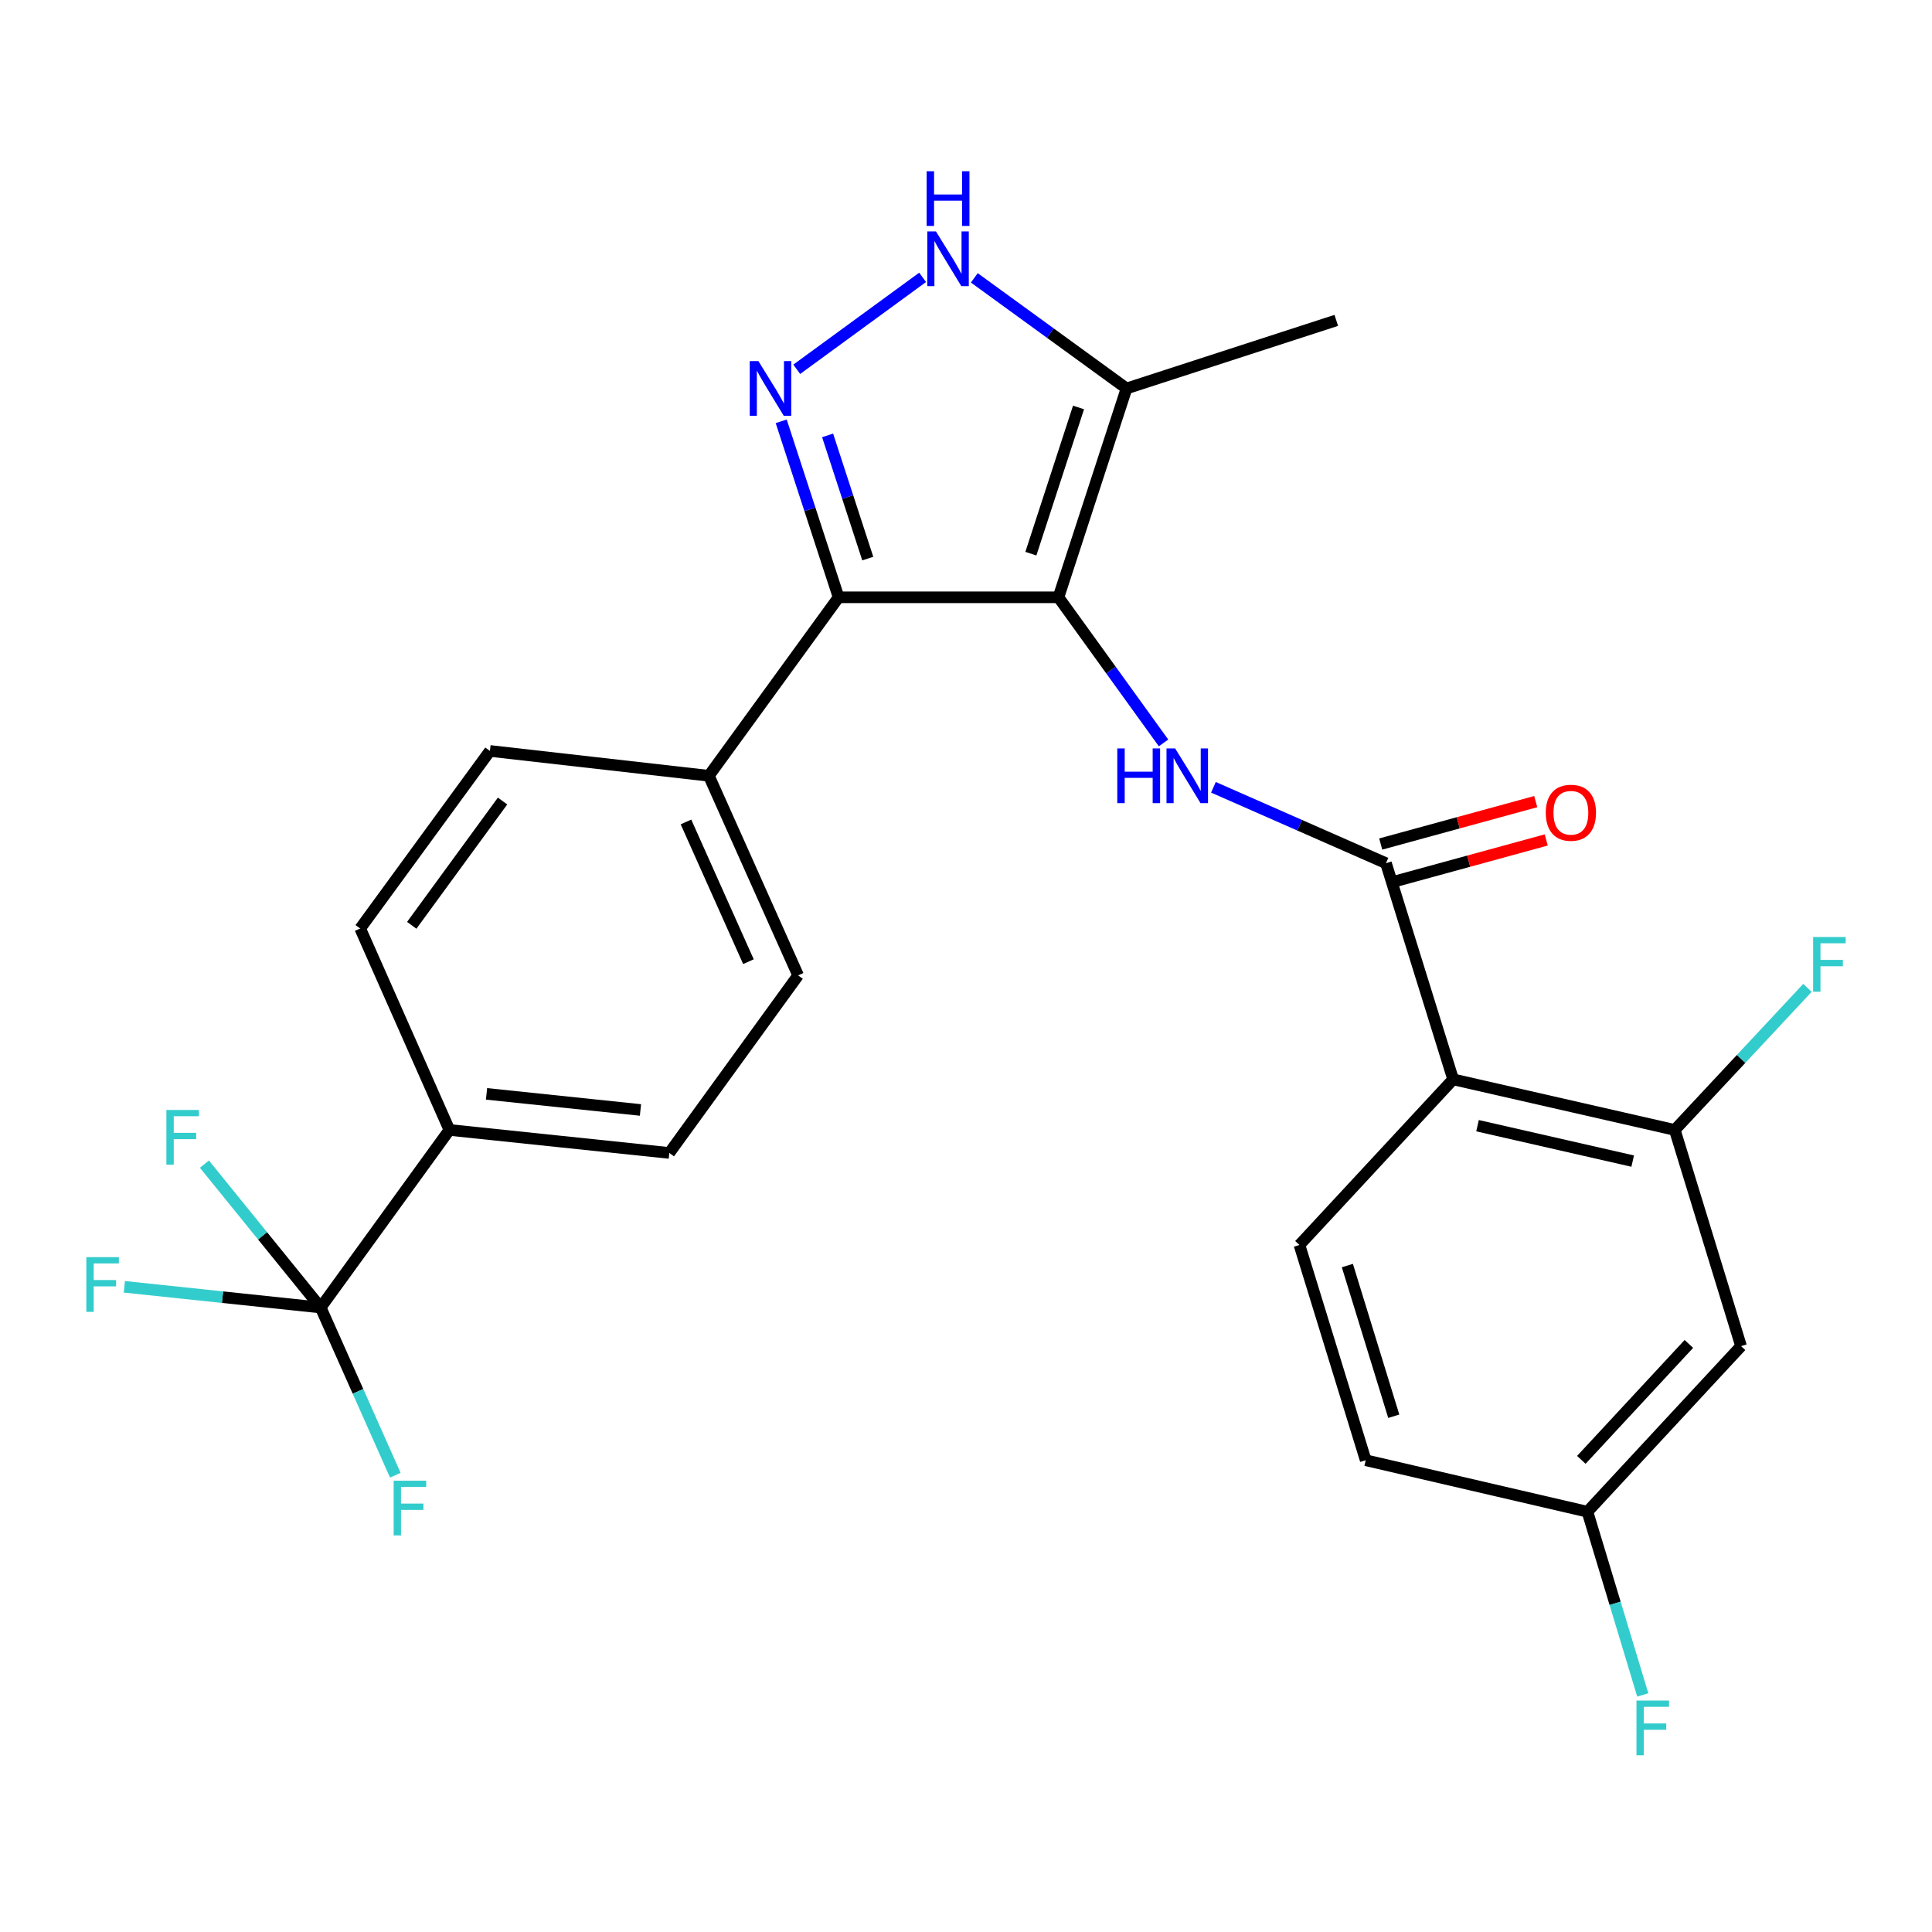 <?xml version='1.0' encoding='iso-8859-1'?>
<svg version='1.1' baseProfile='full'
              xmlns='http://www.w3.org/2000/svg'
                      xmlns:rdkit='http://www.rdkit.org/xml'
                      xmlns:xlink='http://www.w3.org/1999/xlink'
                  xml:space='preserve'
width='1000px' height='1000px' viewBox='0 0 1000 1000'>
<!-- END OF HEADER -->
<rect style='opacity:1.0;fill:#FFFFFF;stroke:none' width='1000' height='1000' x='0' y='0'> </rect>
<path class='bond-0' d='M 547.854,309.162 L 434.054,309.162' style='fill:none;fill-rule:evenodd;stroke:#000000;stroke-width:6px;stroke-linecap:butt;stroke-linejoin:miter;stroke-opacity:1' />
<path class='bond-2' d='M 547.854,309.162 L 575.05,346.849' style='fill:none;fill-rule:evenodd;stroke:#000000;stroke-width:6px;stroke-linecap:butt;stroke-linejoin:miter;stroke-opacity:1' />
<path class='bond-2' d='M 575.05,346.849 L 602.247,384.536' style='fill:none;fill-rule:evenodd;stroke:#0000FF;stroke-width:6px;stroke-linecap:butt;stroke-linejoin:miter;stroke-opacity:1' />
<path class='bond-6' d='M 547.854,309.162 L 583.09,201.065' style='fill:none;fill-rule:evenodd;stroke:#000000;stroke-width:6px;stroke-linecap:butt;stroke-linejoin:miter;stroke-opacity:1' />
<path class='bond-6' d='M 533.58,286.572 L 558.245,210.903' style='fill:none;fill-rule:evenodd;stroke:#000000;stroke-width:6px;stroke-linecap:butt;stroke-linejoin:miter;stroke-opacity:1' />
<path class='bond-1' d='M 434.054,309.162 L 419.202,263.615' style='fill:none;fill-rule:evenodd;stroke:#000000;stroke-width:6px;stroke-linecap:butt;stroke-linejoin:miter;stroke-opacity:1' />
<path class='bond-1' d='M 419.202,263.615 L 404.35,218.067' style='fill:none;fill-rule:evenodd;stroke:#0000FF;stroke-width:6px;stroke-linecap:butt;stroke-linejoin:miter;stroke-opacity:1' />
<path class='bond-1' d='M 449.157,289.12 L 438.761,257.237' style='fill:none;fill-rule:evenodd;stroke:#000000;stroke-width:6px;stroke-linecap:butt;stroke-linejoin:miter;stroke-opacity:1' />
<path class='bond-1' d='M 438.761,257.237 L 428.364,225.354' style='fill:none;fill-rule:evenodd;stroke:#0000FF;stroke-width:6px;stroke-linecap:butt;stroke-linejoin:miter;stroke-opacity:1' />
<path class='bond-9' d='M 434.054,309.162 L 366.907,401.544' style='fill:none;fill-rule:evenodd;stroke:#000000;stroke-width:6px;stroke-linecap:butt;stroke-linejoin:miter;stroke-opacity:1' />
<path class='bond-26' d='M 412.391,191.142 L 477.544,143.556' style='fill:none;fill-rule:evenodd;stroke:#0000FF;stroke-width:6px;stroke-linecap:butt;stroke-linejoin:miter;stroke-opacity:1' />
<path class='bond-3' d='M 628.07,407.505 L 672.721,427.149' style='fill:none;fill-rule:evenodd;stroke:#0000FF;stroke-width:6px;stroke-linecap:butt;stroke-linejoin:miter;stroke-opacity:1' />
<path class='bond-3' d='M 672.721,427.149 L 717.372,446.792' style='fill:none;fill-rule:evenodd;stroke:#000000;stroke-width:6px;stroke-linecap:butt;stroke-linejoin:miter;stroke-opacity:1' />
<path class='bond-4' d='M 717.372,446.792 L 752.14,558.673' style='fill:none;fill-rule:evenodd;stroke:#000000;stroke-width:6px;stroke-linecap:butt;stroke-linejoin:miter;stroke-opacity:1' />
<path class='bond-13' d='M 720.087,456.714 L 760.206,445.734' style='fill:none;fill-rule:evenodd;stroke:#000000;stroke-width:6px;stroke-linecap:butt;stroke-linejoin:miter;stroke-opacity:1' />
<path class='bond-13' d='M 760.206,445.734 L 800.326,434.755' style='fill:none;fill-rule:evenodd;stroke:#FF0000;stroke-width:6px;stroke-linecap:butt;stroke-linejoin:miter;stroke-opacity:1' />
<path class='bond-13' d='M 714.657,436.871 L 754.776,425.891' style='fill:none;fill-rule:evenodd;stroke:#000000;stroke-width:6px;stroke-linecap:butt;stroke-linejoin:miter;stroke-opacity:1' />
<path class='bond-13' d='M 754.776,425.891 L 794.895,414.912' style='fill:none;fill-rule:evenodd;stroke:#FF0000;stroke-width:6px;stroke-linecap:butt;stroke-linejoin:miter;stroke-opacity:1' />
<path class='bond-8' d='M 752.14,558.673 L 866.866,584.857' style='fill:none;fill-rule:evenodd;stroke:#000000;stroke-width:6px;stroke-linecap:butt;stroke-linejoin:miter;stroke-opacity:1' />
<path class='bond-8' d='M 764.771,582.657 L 845.079,600.986' style='fill:none;fill-rule:evenodd;stroke:#000000;stroke-width:6px;stroke-linecap:butt;stroke-linejoin:miter;stroke-opacity:1' />
<path class='bond-10' d='M 752.14,558.673 L 672.592,644.392' style='fill:none;fill-rule:evenodd;stroke:#000000;stroke-width:6px;stroke-linecap:butt;stroke-linejoin:miter;stroke-opacity:1' />
<path class='bond-5' d='M 504.303,143.819 L 543.697,172.442' style='fill:none;fill-rule:evenodd;stroke:#0000FF;stroke-width:6px;stroke-linecap:butt;stroke-linejoin:miter;stroke-opacity:1' />
<path class='bond-5' d='M 543.697,172.442 L 583.09,201.065' style='fill:none;fill-rule:evenodd;stroke:#000000;stroke-width:6px;stroke-linecap:butt;stroke-linejoin:miter;stroke-opacity:1' />
<path class='bond-25' d='M 583.09,201.065 L 691.656,165.828' style='fill:none;fill-rule:evenodd;stroke:#000000;stroke-width:6px;stroke-linecap:butt;stroke-linejoin:miter;stroke-opacity:1' />
<path class='bond-7' d='M 165.982,676.771 L 232.614,584.857' style='fill:none;fill-rule:evenodd;stroke:#000000;stroke-width:6px;stroke-linecap:butt;stroke-linejoin:miter;stroke-opacity:1' />
<path class='bond-18' d='M 165.982,676.771 L 115.173,671.41' style='fill:none;fill-rule:evenodd;stroke:#000000;stroke-width:6px;stroke-linecap:butt;stroke-linejoin:miter;stroke-opacity:1' />
<path class='bond-18' d='M 115.173,671.41 L 64.365,666.049' style='fill:none;fill-rule:evenodd;stroke:#33CCCC;stroke-width:6px;stroke-linecap:butt;stroke-linejoin:miter;stroke-opacity:1' />
<path class='bond-19' d='M 165.982,676.771 L 185.297,720.17' style='fill:none;fill-rule:evenodd;stroke:#000000;stroke-width:6px;stroke-linecap:butt;stroke-linejoin:miter;stroke-opacity:1' />
<path class='bond-19' d='M 185.297,720.17 L 204.612,763.57' style='fill:none;fill-rule:evenodd;stroke:#33CCCC;stroke-width:6px;stroke-linecap:butt;stroke-linejoin:miter;stroke-opacity:1' />
<path class='bond-20' d='M 165.982,676.771 L 135.893,639.663' style='fill:none;fill-rule:evenodd;stroke:#000000;stroke-width:6px;stroke-linecap:butt;stroke-linejoin:miter;stroke-opacity:1' />
<path class='bond-20' d='M 135.893,639.663 L 105.805,602.556' style='fill:none;fill-rule:evenodd;stroke:#33CCCC;stroke-width:6px;stroke-linecap:butt;stroke-linejoin:miter;stroke-opacity:1' />
<path class='bond-11' d='M 866.866,584.857 L 901.165,696.749' style='fill:none;fill-rule:evenodd;stroke:#000000;stroke-width:6px;stroke-linecap:butt;stroke-linejoin:miter;stroke-opacity:1' />
<path class='bond-22' d='M 866.866,584.857 L 901.204,548.087' style='fill:none;fill-rule:evenodd;stroke:#000000;stroke-width:6px;stroke-linecap:butt;stroke-linejoin:miter;stroke-opacity:1' />
<path class='bond-22' d='M 901.204,548.087 L 935.542,511.316' style='fill:none;fill-rule:evenodd;stroke:#33CCCC;stroke-width:6px;stroke-linecap:butt;stroke-linejoin:miter;stroke-opacity:1' />
<path class='bond-14' d='M 366.907,401.544 L 253.587,388.686' style='fill:none;fill-rule:evenodd;stroke:#000000;stroke-width:6px;stroke-linecap:butt;stroke-linejoin:miter;stroke-opacity:1' />
<path class='bond-15' d='M 366.907,401.544 L 413.104,504.864' style='fill:none;fill-rule:evenodd;stroke:#000000;stroke-width:6px;stroke-linecap:butt;stroke-linejoin:miter;stroke-opacity:1' />
<path class='bond-15' d='M 355.056,425.439 L 387.394,497.763' style='fill:none;fill-rule:evenodd;stroke:#000000;stroke-width:6px;stroke-linecap:butt;stroke-linejoin:miter;stroke-opacity:1' />
<path class='bond-23' d='M 672.592,644.392 L 706.891,755.815' style='fill:none;fill-rule:evenodd;stroke:#000000;stroke-width:6px;stroke-linecap:butt;stroke-linejoin:miter;stroke-opacity:1' />
<path class='bond-23' d='M 697.399,655.053 L 721.409,733.049' style='fill:none;fill-rule:evenodd;stroke:#000000;stroke-width:6px;stroke-linecap:butt;stroke-linejoin:miter;stroke-opacity:1' />
<path class='bond-28' d='M 901.165,696.749 L 821.652,782.468' style='fill:none;fill-rule:evenodd;stroke:#000000;stroke-width:6px;stroke-linecap:butt;stroke-linejoin:miter;stroke-opacity:1' />
<path class='bond-28' d='M 874.155,695.616 L 818.496,755.619' style='fill:none;fill-rule:evenodd;stroke:#000000;stroke-width:6px;stroke-linecap:butt;stroke-linejoin:miter;stroke-opacity:1' />
<path class='bond-12' d='M 232.614,584.857 L 346.437,596.766' style='fill:none;fill-rule:evenodd;stroke:#000000;stroke-width:6px;stroke-linecap:butt;stroke-linejoin:miter;stroke-opacity:1' />
<path class='bond-12' d='M 251.828,566.183 L 331.505,574.519' style='fill:none;fill-rule:evenodd;stroke:#000000;stroke-width:6px;stroke-linecap:butt;stroke-linejoin:miter;stroke-opacity:1' />
<path class='bond-27' d='M 232.614,584.857 L 186.44,480.588' style='fill:none;fill-rule:evenodd;stroke:#000000;stroke-width:6px;stroke-linecap:butt;stroke-linejoin:miter;stroke-opacity:1' />
<path class='bond-17' d='M 253.587,388.686 L 186.44,480.588' style='fill:none;fill-rule:evenodd;stroke:#000000;stroke-width:6px;stroke-linecap:butt;stroke-linejoin:miter;stroke-opacity:1' />
<path class='bond-17' d='M 260.126,414.608 L 213.123,478.94' style='fill:none;fill-rule:evenodd;stroke:#000000;stroke-width:6px;stroke-linecap:butt;stroke-linejoin:miter;stroke-opacity:1' />
<path class='bond-16' d='M 413.104,504.864 L 346.437,596.766' style='fill:none;fill-rule:evenodd;stroke:#000000;stroke-width:6px;stroke-linecap:butt;stroke-linejoin:miter;stroke-opacity:1' />
<path class='bond-21' d='M 821.652,782.468 L 706.891,755.815' style='fill:none;fill-rule:evenodd;stroke:#000000;stroke-width:6px;stroke-linecap:butt;stroke-linejoin:miter;stroke-opacity:1' />
<path class='bond-24' d='M 821.652,782.468 L 835.975,829.878' style='fill:none;fill-rule:evenodd;stroke:#000000;stroke-width:6px;stroke-linecap:butt;stroke-linejoin:miter;stroke-opacity:1' />
<path class='bond-24' d='M 835.975,829.878 L 850.299,877.289' style='fill:none;fill-rule:evenodd;stroke:#33CCCC;stroke-width:6px;stroke-linecap:butt;stroke-linejoin:miter;stroke-opacity:1' />
<path  class='atom-2' d='M 392.546 186.905
L 401.826 201.905
Q 402.746 203.385, 404.226 206.065
Q 405.706 208.745, 405.786 208.905
L 405.786 186.905
L 409.546 186.905
L 409.546 215.225
L 405.666 215.225
L 395.706 198.825
Q 394.546 196.905, 393.306 194.705
Q 392.106 192.505, 391.746 191.825
L 391.746 215.225
L 388.066 215.225
L 388.066 186.905
L 392.546 186.905
' fill='#0000FF'/>
<path  class='atom-3' d='M 578.301 387.384
L 582.141 387.384
L 582.141 399.424
L 596.621 399.424
L 596.621 387.384
L 600.461 387.384
L 600.461 415.704
L 596.621 415.704
L 596.621 402.624
L 582.141 402.624
L 582.141 415.704
L 578.301 415.704
L 578.301 387.384
' fill='#0000FF'/>
<path  class='atom-3' d='M 608.261 387.384
L 617.541 402.384
Q 618.461 403.864, 619.941 406.544
Q 621.421 409.224, 621.501 409.384
L 621.501 387.384
L 625.261 387.384
L 625.261 415.704
L 621.381 415.704
L 611.421 399.304
Q 610.261 397.384, 609.021 395.184
Q 607.821 392.984, 607.461 392.304
L 607.461 415.704
L 603.781 415.704
L 603.781 387.384
L 608.261 387.384
' fill='#0000FF'/>
<path  class='atom-6' d='M 484.448 119.781
L 493.728 134.781
Q 494.648 136.261, 496.128 138.941
Q 497.608 141.621, 497.688 141.781
L 497.688 119.781
L 501.448 119.781
L 501.448 148.101
L 497.568 148.101
L 487.608 131.701
Q 486.448 129.781, 485.208 127.581
Q 484.008 125.381, 483.648 124.701
L 483.648 148.101
L 479.968 148.101
L 479.968 119.781
L 484.448 119.781
' fill='#0000FF'/>
<path  class='atom-6' d='M 479.628 88.629
L 483.468 88.629
L 483.468 100.669
L 497.948 100.669
L 497.948 88.629
L 501.788 88.629
L 501.788 116.949
L 497.948 116.949
L 497.948 103.869
L 483.468 103.869
L 483.468 116.949
L 479.628 116.949
L 479.628 88.629
' fill='#0000FF'/>
<path  class='atom-14' d='M 800.091 420.677
Q 800.091 413.877, 803.451 410.077
Q 806.811 406.277, 813.091 406.277
Q 819.371 406.277, 822.731 410.077
Q 826.091 413.877, 826.091 420.677
Q 826.091 427.557, 822.691 431.477
Q 819.291 435.357, 813.091 435.357
Q 806.851 435.357, 803.451 431.477
Q 800.091 427.597, 800.091 420.677
M 813.091 432.157
Q 817.411 432.157, 819.731 429.277
Q 822.091 426.357, 822.091 420.677
Q 822.091 415.117, 819.731 412.317
Q 817.411 409.477, 813.091 409.477
Q 808.771 409.477, 806.411 412.277
Q 804.091 415.077, 804.091 420.677
Q 804.091 426.397, 806.411 429.277
Q 808.771 432.157, 813.091 432.157
' fill='#FF0000'/>
<path  class='atom-19' d='M 44.687 650.701
L 61.527 650.701
L 61.527 653.941
L 48.487 653.941
L 48.487 662.541
L 60.087 662.541
L 60.087 665.821
L 48.487 665.821
L 48.487 679.021
L 44.687 679.021
L 44.687 650.701
' fill='#33CCCC'/>
<path  class='atom-20' d='M 203.759 766.411
L 220.599 766.411
L 220.599 769.651
L 207.559 769.651
L 207.559 778.251
L 219.159 778.251
L 219.159 781.531
L 207.559 781.531
L 207.559 794.731
L 203.759 794.731
L 203.759 766.411
' fill='#33CCCC'/>
<path  class='atom-21' d='M 86.129 574.514
L 102.969 574.514
L 102.969 577.754
L 89.929 577.754
L 89.929 586.354
L 101.529 586.354
L 101.529 589.634
L 89.929 589.634
L 89.929 602.834
L 86.129 602.834
L 86.129 574.514
' fill='#33CCCC'/>
<path  class='atom-23' d='M 938.473 485.001
L 955.313 485.001
L 955.313 488.241
L 942.273 488.241
L 942.273 496.841
L 953.873 496.841
L 953.873 500.121
L 942.273 500.121
L 942.273 513.321
L 938.473 513.321
L 938.473 485.001
' fill='#33CCCC'/>
<path  class='atom-25' d='M 847.039 880.211
L 863.879 880.211
L 863.879 883.451
L 850.839 883.451
L 850.839 892.051
L 862.439 892.051
L 862.439 895.331
L 850.839 895.331
L 850.839 908.531
L 847.039 908.531
L 847.039 880.211
' fill='#33CCCC'/>
</svg>
